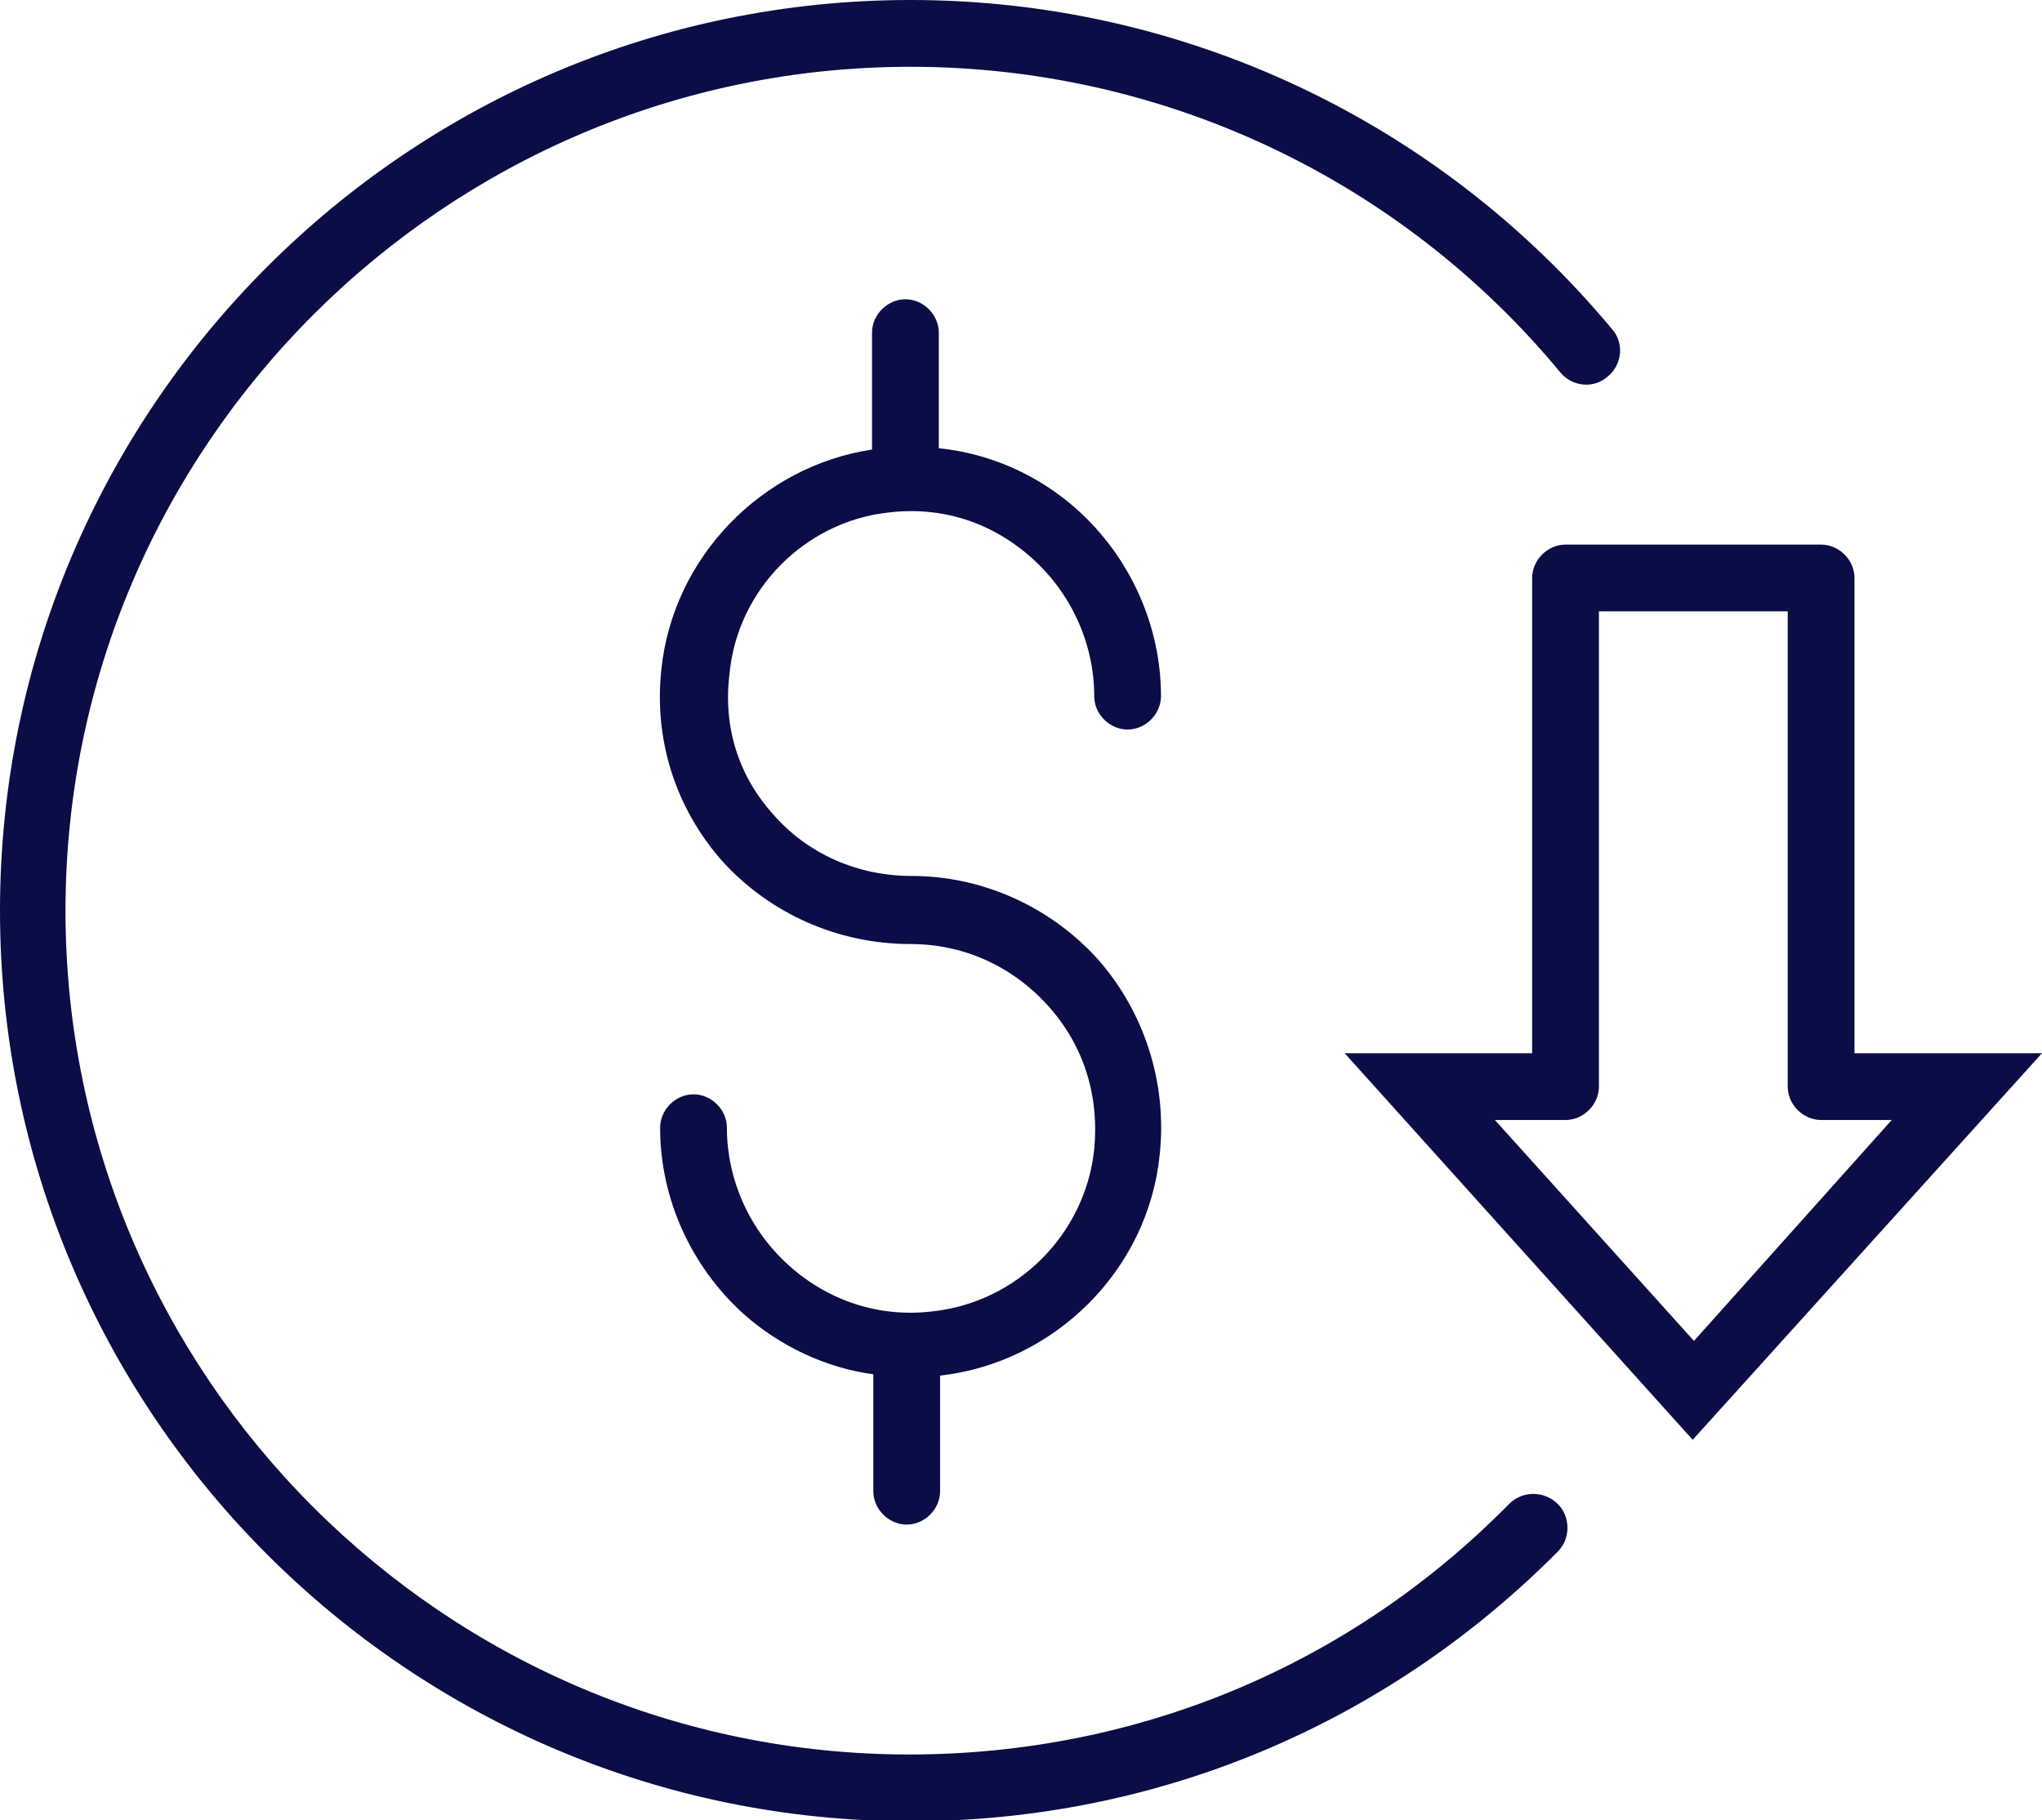 <?xml version="1.0" encoding="UTF-8"?> <svg xmlns="http://www.w3.org/2000/svg" xmlns:xlink="http://www.w3.org/1999/xlink" version="1.1" id="Layer_1" x="0px" y="0px" viewBox="0 0 159 141.7" style="enable-background:new 0 0 159 141.7;" xml:space="preserve"> <style type="text/css"> .st0{fill:#0B0D46;} </style> <path class="st0" d="M144.4,82V45c0-1.4-1.2-2.6-2.6-2.6h-19.9c-1.4,0-2.6,1.2-2.6,2.6v37h-14.6l27.1,30.1L159,82H144.4L144.4,82z M116.4,87.2h5.5c1.4,0,2.6-1.2,2.6-2.6v-37h14.7v37c0,1.4,1.2,2.6,2.6,2.6h5.5l-15.4,17.2L116.4,87.2L116.4,87.2z"></path> <path class="st0" d="M69.2,39.9c4.2-0.5,8.1,0.8,11.2,3.6c3,2.7,4.8,6.6,4.8,10.7c0,1.4,1.2,2.6,2.6,2.6s2.6-1.2,2.6-2.6 c0-5.5-2.4-10.8-6.5-14.5c-3-2.7-6.8-4.4-10.8-4.8v-9c0-1.4-1.2-2.6-2.6-2.6s-2.6,1.2-2.6,2.6v9.1c-8.6,1.3-15.5,8.4-16.4,17.1 c-0.6,5.5,1.1,10.8,4.7,14.9c3.7,4.1,9,6.5,14.7,6.5c4.1,0,7.9,1.7,10.7,4.8c2.8,3.1,4,7,3.6,11.2c-0.7,6.6-6,11.9-12.6,12.6 c-4.1,0.5-8.1-0.8-11.2-3.6c-3-2.7-4.8-6.6-4.8-10.7c0-1.4-1.2-2.6-2.6-2.6s-2.6,1.2-2.6,2.6c0,5.5,2.4,10.8,6.5,14.5 c2.8,2.5,6.4,4.2,10.1,4.7v9.1c0,1.4,1.2,2.6,2.6,2.6s2.6-1.2,2.6-2.6v-9c8.9-1,16.2-8.2,17.1-17.2c0.6-5.6-1.2-11.1-4.8-15.2 c-3.7-4.1-9-6.5-14.5-6.5c-4.2,0-8.1-1.7-10.8-4.8c-2.7-3-3.9-6.8-3.4-10.9C57.4,45.9,62.7,40.6,69.2,39.9L69.2,39.9z"></path> <path class="st0" d="M117.5,117.1c-12.4,12.6-29,19.5-46.7,19.5c-36.2,0-65.7-29.5-65.7-65.7S34.7,5.2,70.9,5.2 c19.6,0,38.1,8.7,50.6,23.8c0.9,1.1,2.6,1.3,3.7,0.3c1.1-0.9,1.3-2.6,0.3-3.7C112,9.4,92.1,0,70.9,0C31.8,0,0,31.8,0,70.9 s31.8,70.9,70.9,70.9c19.1,0,37-7.5,50.4-21c1-1,1-2.7,0-3.7S118.6,116,117.5,117.1L117.5,117.1z"></path> </svg> 